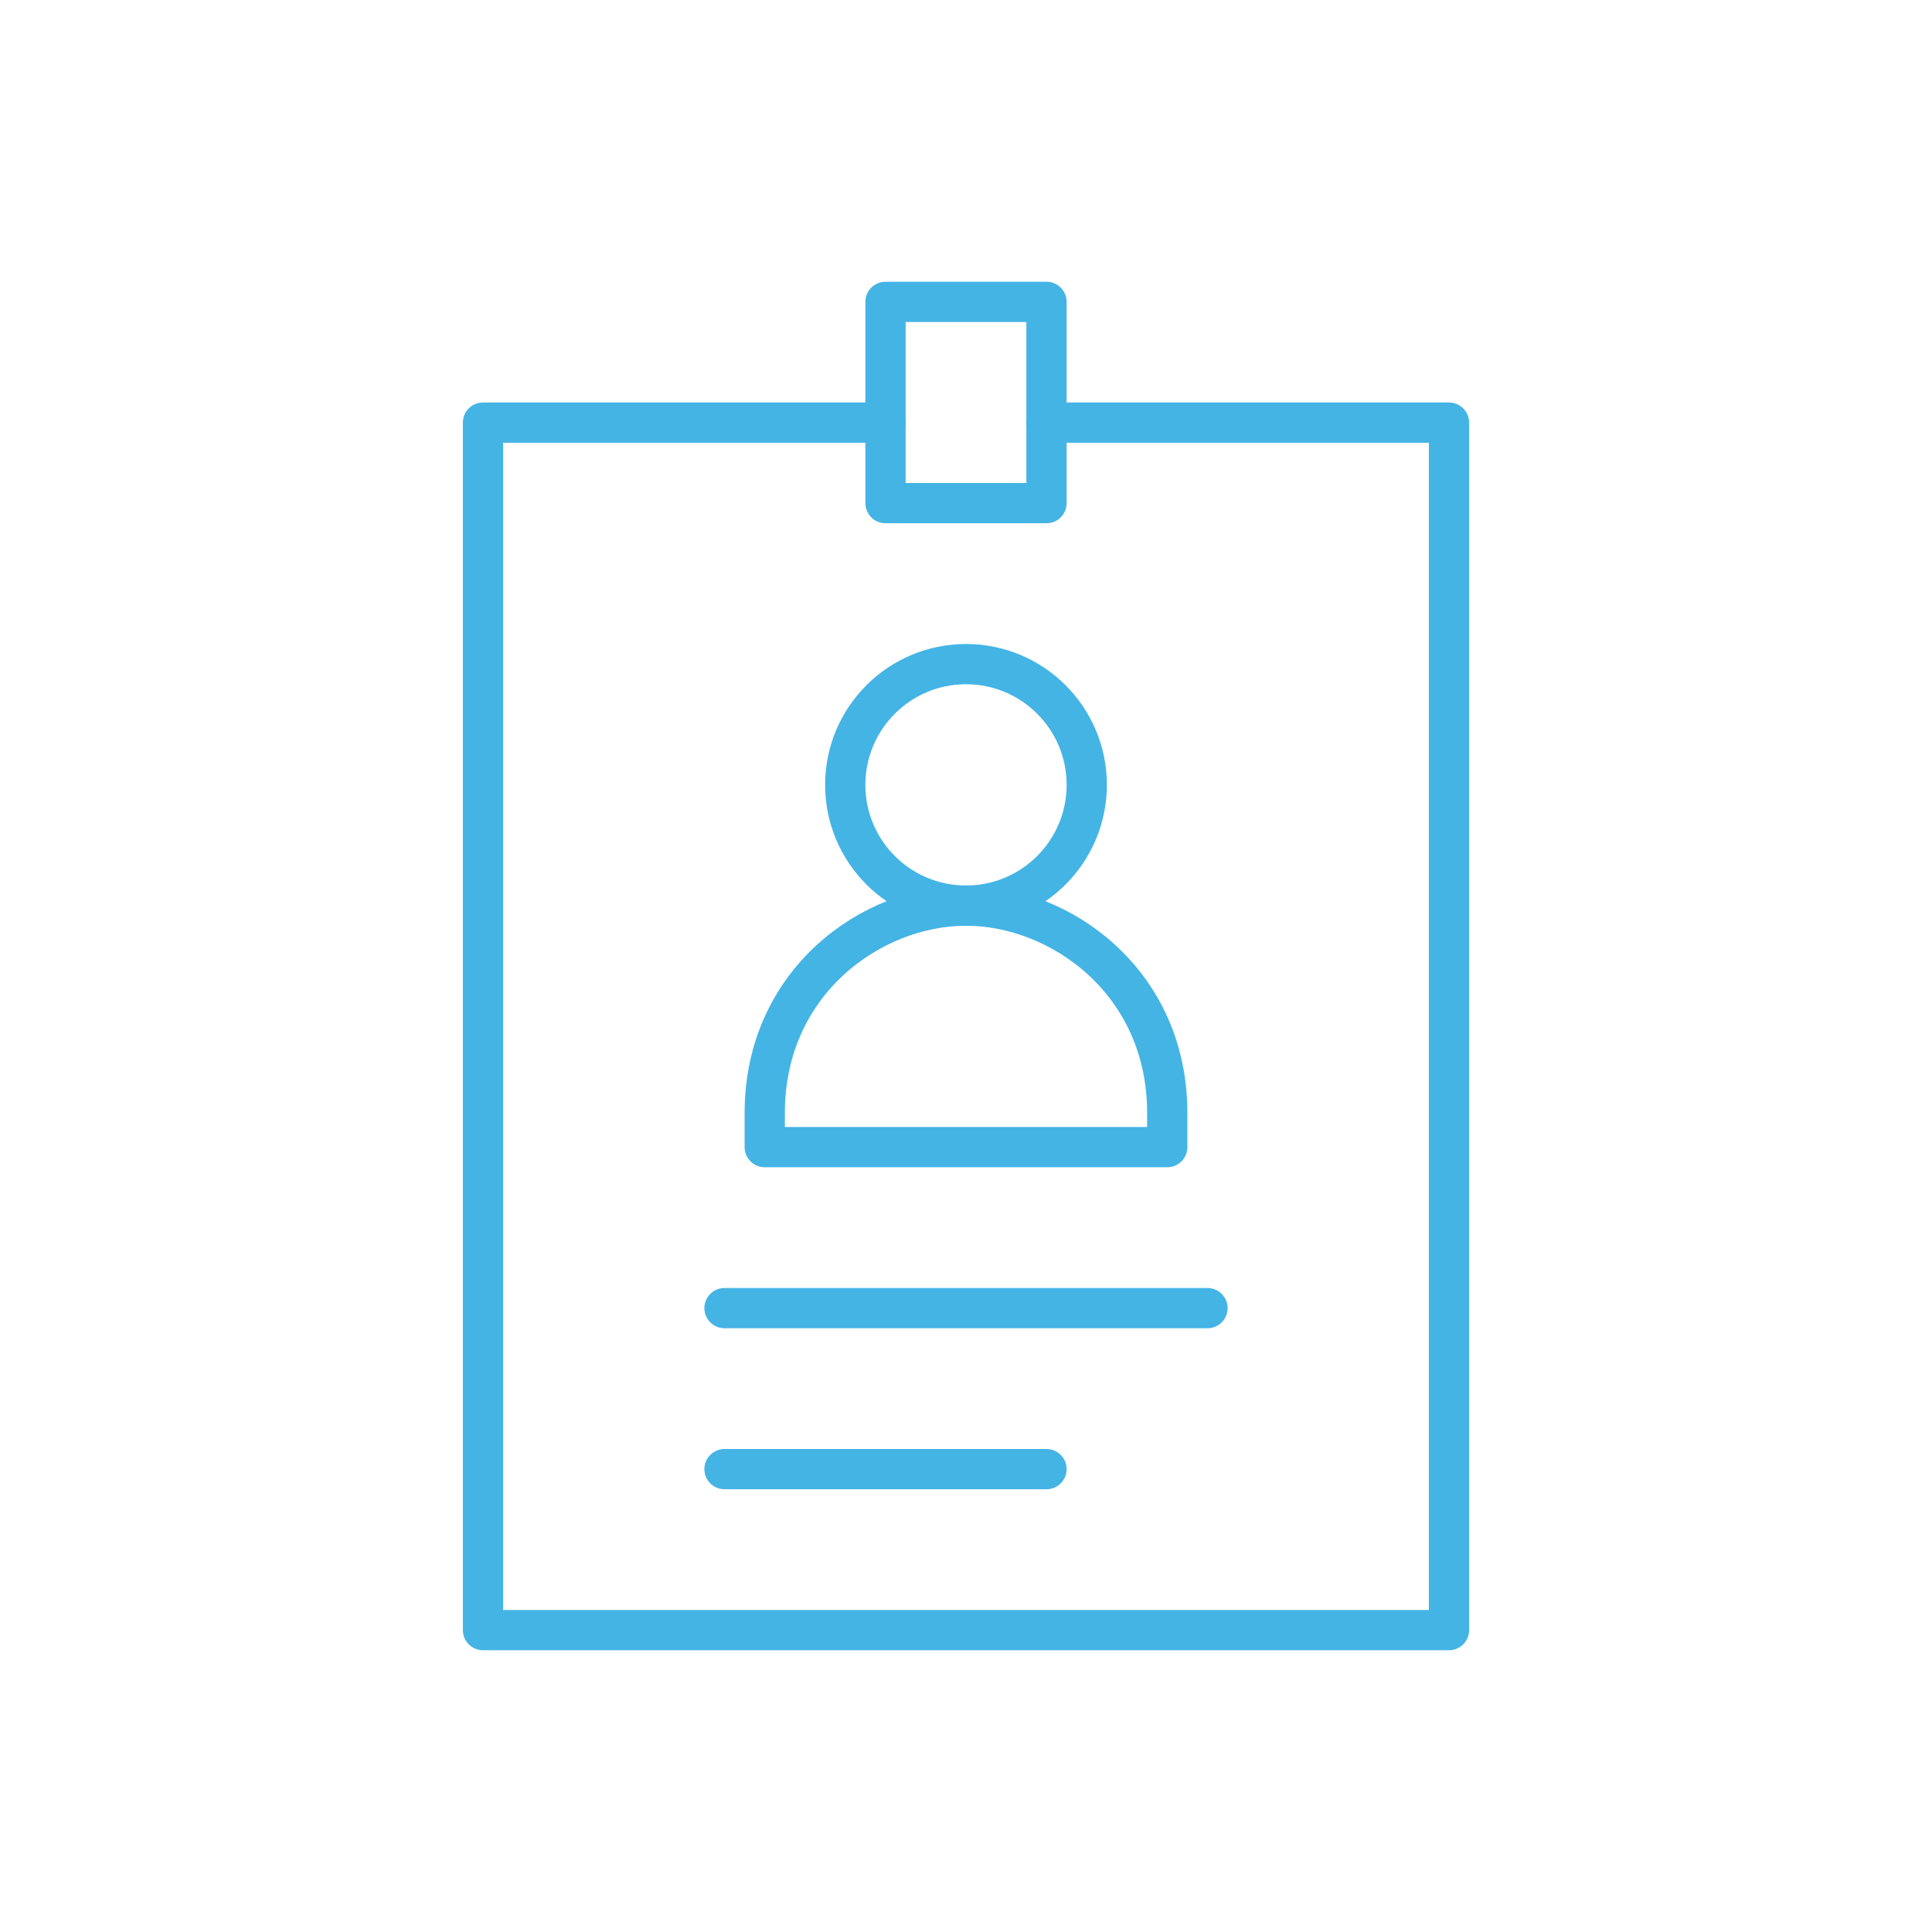 <svg width="96" height="96" xmlns="http://www.w3.org/2000/svg" viewBox="0 0 96 96" xml:space="preserve">
    <style type="text/css">
        .st3{fill:none;stroke:#44b4e5;stroke-width:2;stroke-linecap:round;stroke-linejoin:round;stroke-miterlimit:10;}
    </style>

    <g id="icn-recipient">
        <polyline class="st3" points="44 21 24 21 24 81 72 81 72 21 52 21 "/>
        <rect x="44" y="15" class="st3" width="8" height="10"/>
        <line class="st3" x1="60" y1="65" x2="36" y2="65"/>
        <line class="st3" x1="52" y1="73" x2="36" y2="73"/>
        <circle class="st3" cx="48" cy="39" r="6"/>
        <circle class="st3" cx="48" cy="45" r="0"/>
        <path class="st3" d="M48 45c-4.7 0-10 3.8-10 10.3V57h20v-1.7C58 48.8 52.7 45 48 45z"/>
    </g>
</svg>
